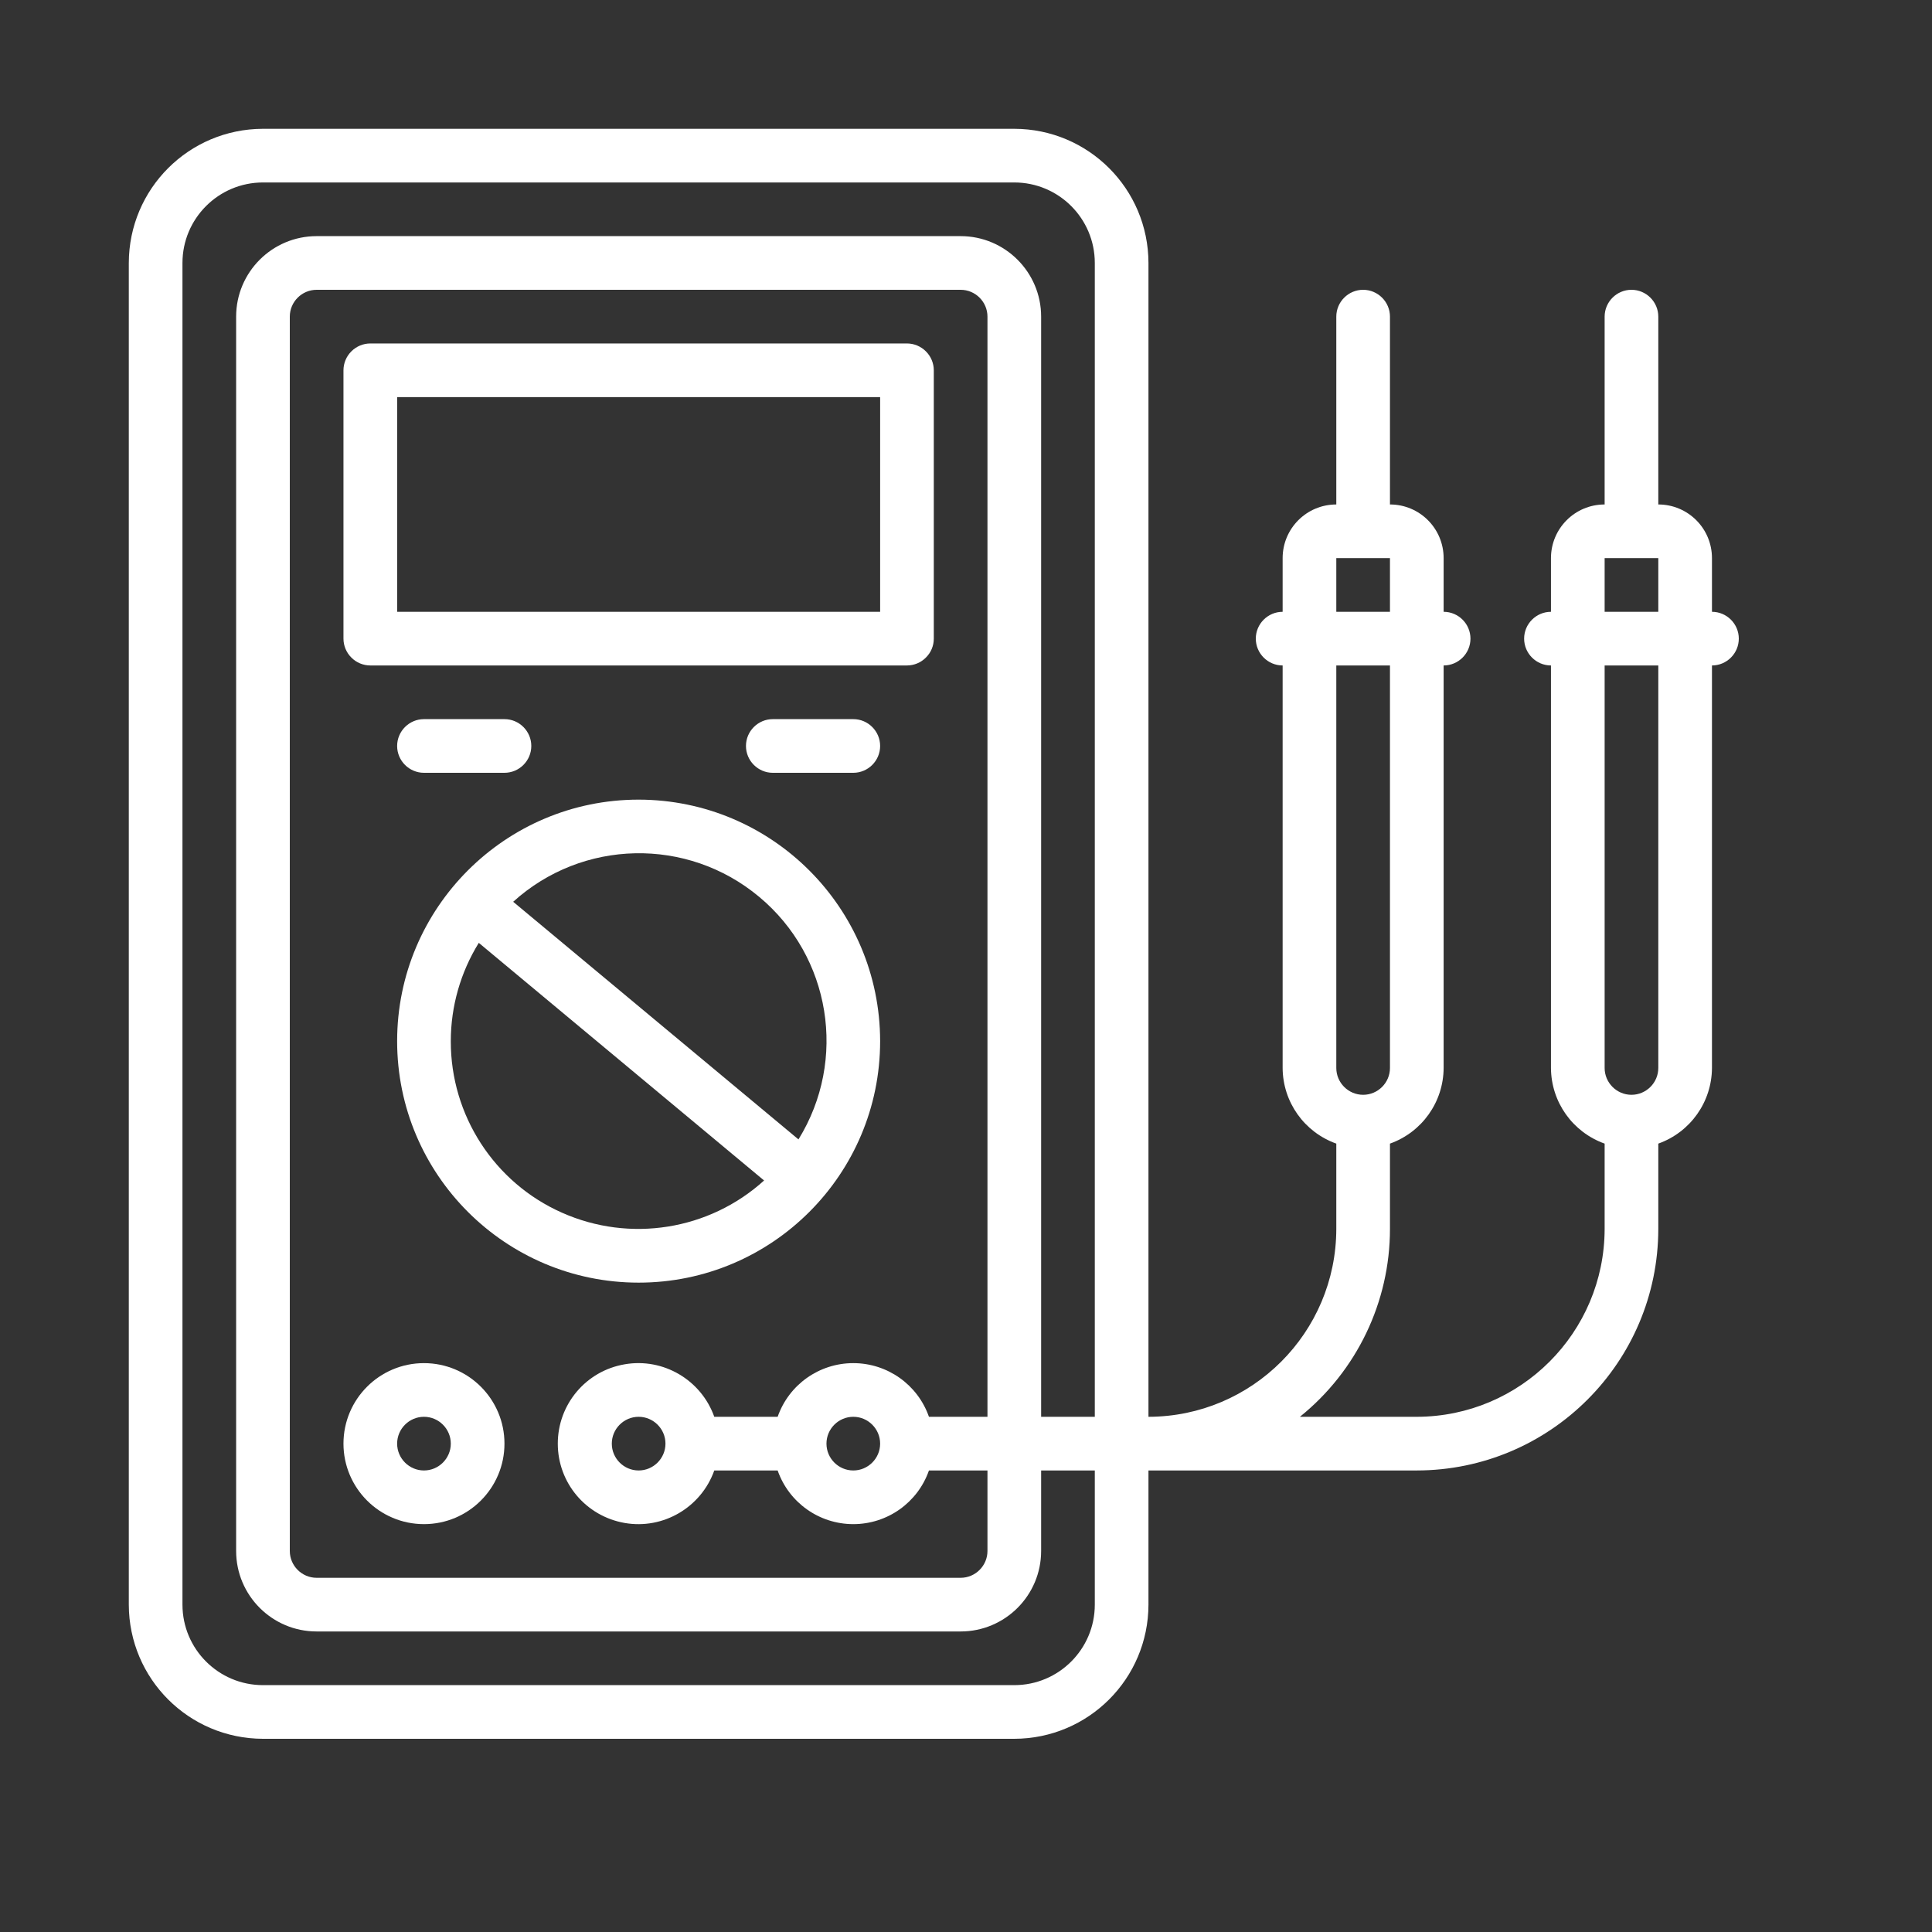 <?xml version="1.0" encoding="UTF-8"?> <svg xmlns="http://www.w3.org/2000/svg" xmlns:xlink="http://www.w3.org/1999/xlink" width="60" zoomAndPan="magnify" viewBox="0 0 45 45" height="60" preserveAspectRatio="xMidYMid meet" version="1.0"><rect x="0" y="0" width="45" height="45" fill="#333333" stroke="none"/><defs><clipPath id="5016401287"><path d="M 3 3 L 40.5 3 L 40.5 40.5 L 3 40.5 Z M 3 3 " clip-rule="nonzero"></path></clipPath></defs><path fill="#ffffff" d="M 21.75 14.875 L 21.75 8.625 C 21.75 8.461 21.684 8.301 21.566 8.184 C 21.449 8.066 21.289 8 21.125 8 L 8.625 8 C 8.461 8 8.301 8.066 8.184 8.184 C 8.066 8.301 8 8.461 8 8.625 L 8 14.875 C 8 15.039 8.066 15.199 8.184 15.316 C 8.301 15.434 8.461 15.5 8.625 15.5 L 21.125 15.5 C 21.289 15.5 21.449 15.434 21.566 15.316 C 21.684 15.199 21.75 15.043 21.75 14.875 Z M 20.5 14.25 L 9.25 14.25 L 9.25 9.25 L 20.5 9.25 Z M 20.5 14.25 " fill-opacity="1" fill-rule="nonzero"></path><path fill="#ffffff" d="M 14.875 18.625 C 11.77 18.625 9.25 21.145 9.25 24.25 C 9.25 27.355 11.77 29.875 14.875 29.875 C 17.98 29.875 20.5 27.355 20.5 24.25 C 20.496 21.145 17.98 18.629 14.875 18.625 Z M 13.09 28.246 C 11.512 27.547 10.496 25.977 10.5 24.25 C 10.5 23.441 10.727 22.648 11.152 21.961 L 17.797 27.496 C 16.516 28.656 14.668 28.949 13.09 28.246 Z M 18.598 26.539 L 11.953 21.004 C 13.566 19.543 16.008 19.492 17.68 20.887 C 19.352 22.277 19.742 24.688 18.598 26.539 Z M 18.598 26.539 " fill-opacity="1" fill-rule="nonzero"></path><path fill="#ffffff" d="M 9.875 31.75 C 8.84 31.75 8 32.59 8 33.625 C 8 34.66 8.84 35.5 9.875 35.5 C 10.91 35.5 11.75 34.66 11.75 33.625 C 11.75 32.59 10.91 31.75 9.875 31.75 Z M 9.875 34.25 C 9.531 34.25 9.25 33.969 9.25 33.625 C 9.25 33.281 9.531 33 9.875 33 C 10.219 33 10.5 33.281 10.5 33.625 C 10.5 33.969 10.219 34.25 9.875 34.25 Z M 9.875 34.25 " fill-opacity="1" fill-rule="nonzero"></path><path fill="#ffffff" d="M 11.75 18 C 12.094 18 12.375 17.719 12.375 17.375 C 12.375 17.031 12.094 16.75 11.75 16.75 L 9.875 16.75 C 9.531 16.75 9.25 17.031 9.25 17.375 C 9.25 17.719 9.531 18 9.875 18 Z M 11.75 18 " fill-opacity="1" fill-rule="nonzero"></path><path fill="#ffffff" d="M 19.875 16.75 L 18 16.75 C 17.656 16.75 17.375 17.031 17.375 17.375 C 17.375 17.719 17.656 18 18 18 L 19.875 18 C 20.219 18 20.5 17.719 20.5 17.375 C 20.5 17.031 20.219 16.75 19.875 16.75 Z M 19.875 16.75 " fill-opacity="1" fill-rule="nonzero"></path><g clip-path="url(#5016401287)"><path fill="#ffffff" d="M 39.875 14.25 L 39.875 13 C 39.875 12.309 39.316 11.75 38.625 11.75 L 38.625 7.375 C 38.625 7.031 38.344 6.75 38 6.75 C 37.656 6.75 37.375 7.031 37.375 7.375 L 37.375 11.75 C 36.684 11.75 36.125 12.309 36.125 13 L 36.125 14.25 C 35.781 14.25 35.5 14.531 35.5 14.875 C 35.5 15.219 35.781 15.5 36.125 15.5 L 36.125 24.875 C 36.129 25.668 36.629 26.371 37.375 26.637 L 37.375 28.625 C 37.371 31.039 35.414 32.996 33 33 L 30.277 33 C 31.602 31.934 32.375 30.324 32.375 28.625 L 32.375 26.637 C 33.121 26.371 33.621 25.668 33.625 24.875 L 33.625 15.5 C 33.969 15.5 34.25 15.219 34.25 14.875 C 34.25 14.531 33.969 14.25 33.625 14.25 L 33.625 13 C 33.625 12.309 33.066 11.75 32.375 11.75 L 32.375 7.375 C 32.375 7.031 32.094 6.75 31.75 6.75 C 31.406 6.75 31.125 7.031 31.125 7.375 L 31.125 11.75 C 30.434 11.75 29.875 12.309 29.875 13 L 29.875 14.25 C 29.531 14.25 29.25 14.531 29.25 14.875 C 29.25 15.219 29.531 15.5 29.875 15.5 L 29.875 24.875 C 29.879 25.668 30.379 26.371 31.125 26.637 L 31.125 28.625 C 31.121 31.039 29.164 32.996 26.75 33 L 26.75 6.125 C 26.746 4.398 25.352 3.004 23.625 3 L 6.125 3 C 4.398 3.004 3.004 4.398 3 6.125 L 3 37.375 C 3.004 39.102 4.398 40.496 6.125 40.5 L 23.625 40.5 C 25.352 40.496 26.746 39.102 26.75 37.375 L 26.75 34.25 L 33 34.25 C 36.105 34.246 38.621 31.73 38.625 28.625 L 38.625 26.637 C 39.371 26.371 39.871 25.668 39.875 24.875 L 39.875 15.5 C 40.219 15.5 40.5 15.219 40.5 14.875 C 40.5 14.531 40.219 14.25 39.875 14.25 Z M 31.125 13 L 32.375 13 L 32.375 14.25 L 31.125 14.25 Z M 31.125 15.5 L 32.375 15.5 L 32.375 24.875 C 32.375 25.219 32.094 25.5 31.75 25.5 C 31.406 25.5 31.125 25.219 31.125 24.875 Z M 25.5 33 L 24.25 33 L 24.25 7.375 C 24.25 6.34 23.41 5.5 22.375 5.5 L 7.375 5.5 C 6.34 5.5 5.5 6.34 5.5 7.375 L 5.5 36.125 C 5.5 37.16 6.34 38 7.375 38 L 22.375 38 C 23.41 38 24.25 37.16 24.25 36.125 L 24.25 34.25 L 25.5 34.25 L 25.5 37.375 C 25.5 38.41 24.66 39.25 23.625 39.25 L 6.125 39.25 C 5.09 39.25 4.25 38.41 4.25 37.375 L 4.25 6.125 C 4.25 5.09 5.09 4.25 6.125 4.25 L 23.625 4.25 C 24.66 4.25 25.5 5.09 25.5 6.125 Z M 19.875 31.75 C 19.082 31.75 18.375 32.25 18.113 33 L 16.637 33 C 16.332 32.141 15.449 31.621 14.551 31.777 C 13.648 31.93 12.992 32.711 12.992 33.625 C 12.992 34.539 13.648 35.316 14.551 35.473 C 15.449 35.629 16.332 35.109 16.637 34.25 L 18.113 34.25 C 18.375 35 19.082 35.5 19.875 35.5 C 20.668 35.5 21.375 35 21.637 34.25 L 23 34.25 L 23 36.125 C 23 36.469 22.719 36.75 22.375 36.75 L 7.375 36.75 C 7.031 36.75 6.75 36.469 6.75 36.125 L 6.75 7.375 C 6.75 7.031 7.031 6.75 7.375 6.75 L 22.375 6.75 C 22.719 6.75 23 7.031 23 7.375 L 23 33 L 21.637 33 C 21.375 32.25 20.668 31.75 19.875 31.75 Z M 20.5 33.625 C 20.5 33.969 20.219 34.25 19.875 34.25 C 19.531 34.25 19.25 33.969 19.25 33.625 C 19.25 33.281 19.531 33 19.875 33 C 20.219 33 20.5 33.281 20.5 33.625 Z M 15.5 33.625 C 15.5 33.969 15.219 34.25 14.875 34.25 C 14.531 34.25 14.25 33.969 14.25 33.625 C 14.25 33.281 14.531 33 14.875 33 C 15.219 33 15.5 33.281 15.5 33.625 Z M 38.625 24.875 C 38.625 25.219 38.344 25.5 38 25.5 C 37.656 25.5 37.375 25.219 37.375 24.875 L 37.375 15.5 L 38.625 15.5 Z M 38.625 14.25 L 37.375 14.25 L 37.375 13 L 38.625 13 Z M 38.625 14.25 " fill-opacity="1" fill-rule="nonzero"></path></g></svg> 